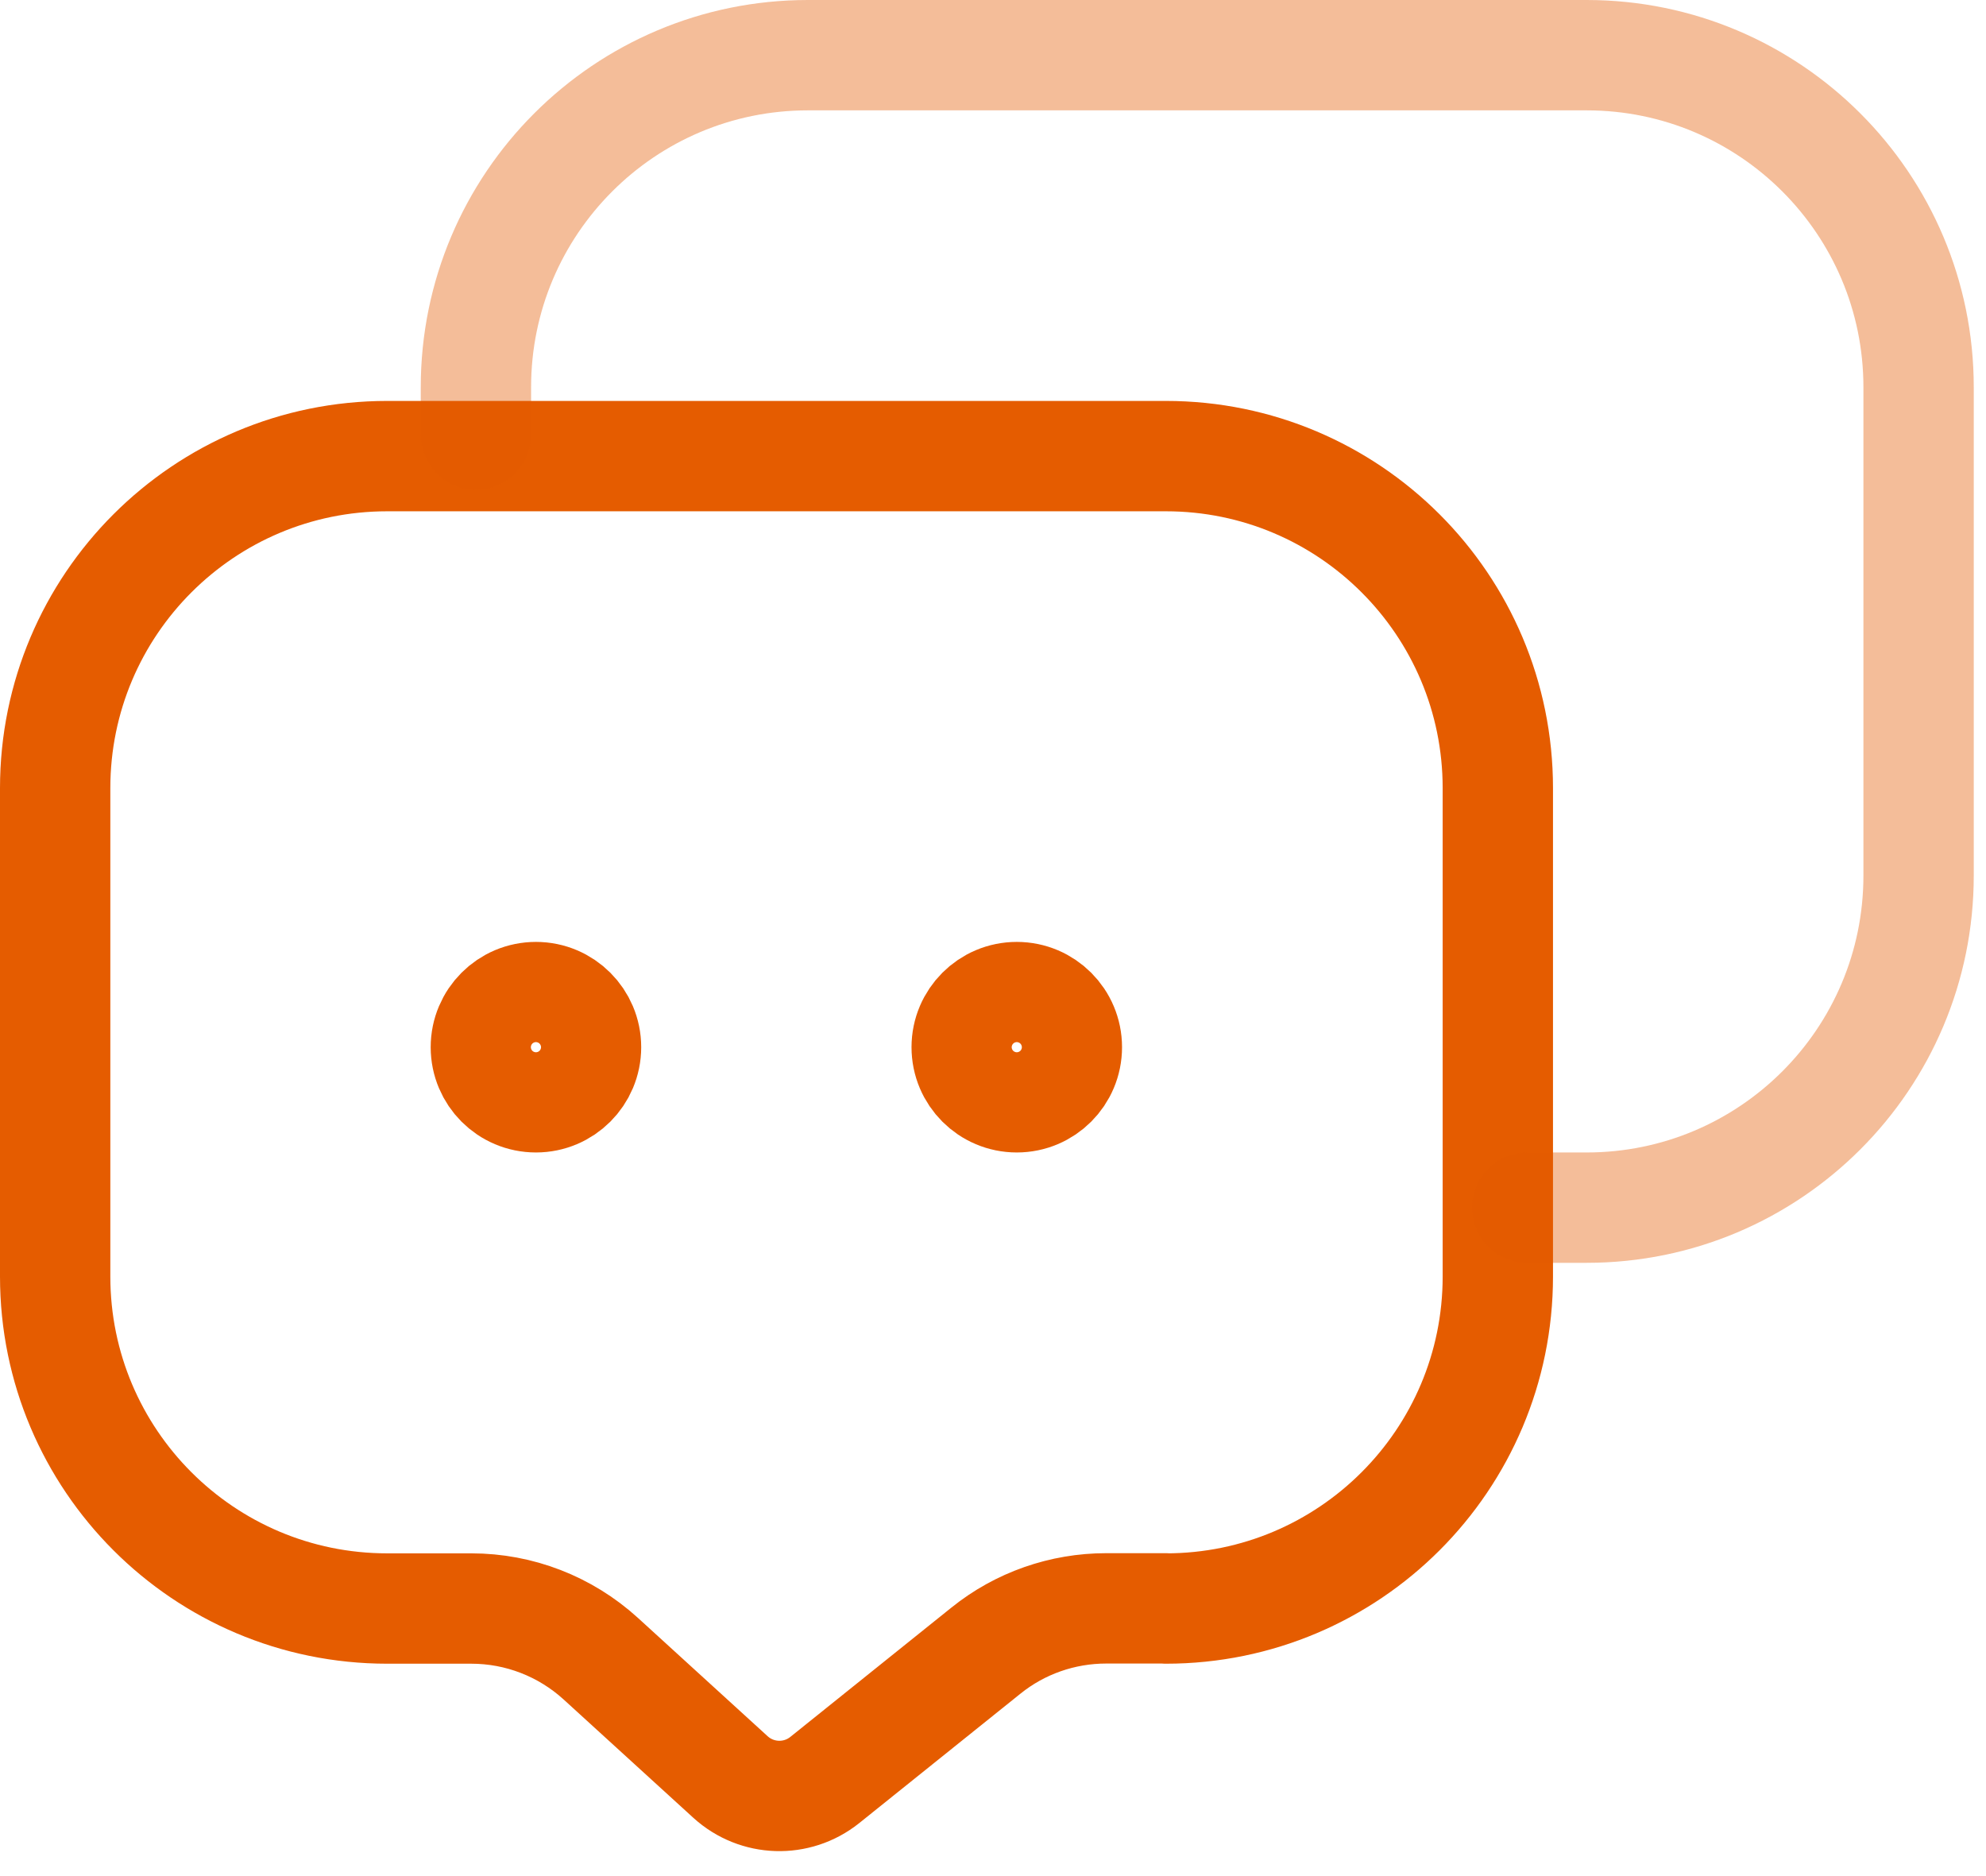 <svg width="36" height="34" viewBox="0 0 36 34" fill="none" xmlns="http://www.w3.org/2000/svg">
<path d="M21.13 29.148H20.052C19.26 29.148 18.49 29.416 17.872 29.914L14.949 32.26C14.444 32.663 13.722 32.641 13.242 32.205L10.889 30.059C10.246 29.474 9.411 29.151 8.543 29.151H7.018C3.695 29.151 1 26.456 1 23.134V14.283C1 10.96 3.695 8.266 7.018 8.266H21.134C24.457 8.266 27.151 10.96 27.151 14.283V23.134C27.151 26.456 24.457 29.151 21.134 29.151L21.13 29.148Z" stroke="#E55C00" stroke-width="2" stroke-linecap="round" stroke-linejoin="round"/>
<path opacity="0.4" d="M8.627 7.878V7.018C8.627 3.695 11.322 1 14.645 1H28.761C32.084 1 34.778 3.695 34.778 7.018V15.868C34.778 19.191 32.084 21.886 28.761 21.886H27.682" stroke="#E55C00" stroke-width="2" stroke-linecap="round" stroke-linejoin="round"/>
<path d="M18.431 19.886C18.933 19.886 19.339 19.48 19.339 18.978C19.339 18.477 18.933 18.07 18.431 18.07C17.93 18.07 17.523 18.477 17.523 18.978C17.523 19.48 17.93 19.886 18.431 19.886Z" stroke="#E55C00" stroke-width="2" stroke-linecap="round" stroke-linejoin="round"/>
<path d="M9.715 19.886C10.216 19.886 10.623 19.48 10.623 18.978C10.623 18.477 10.216 18.07 9.715 18.07C9.213 18.07 8.807 18.477 8.807 18.978C8.807 19.48 9.213 19.886 9.715 19.886Z" stroke="#E55C00" stroke-width="2" stroke-linecap="round" stroke-linejoin="round"/>
</svg>
